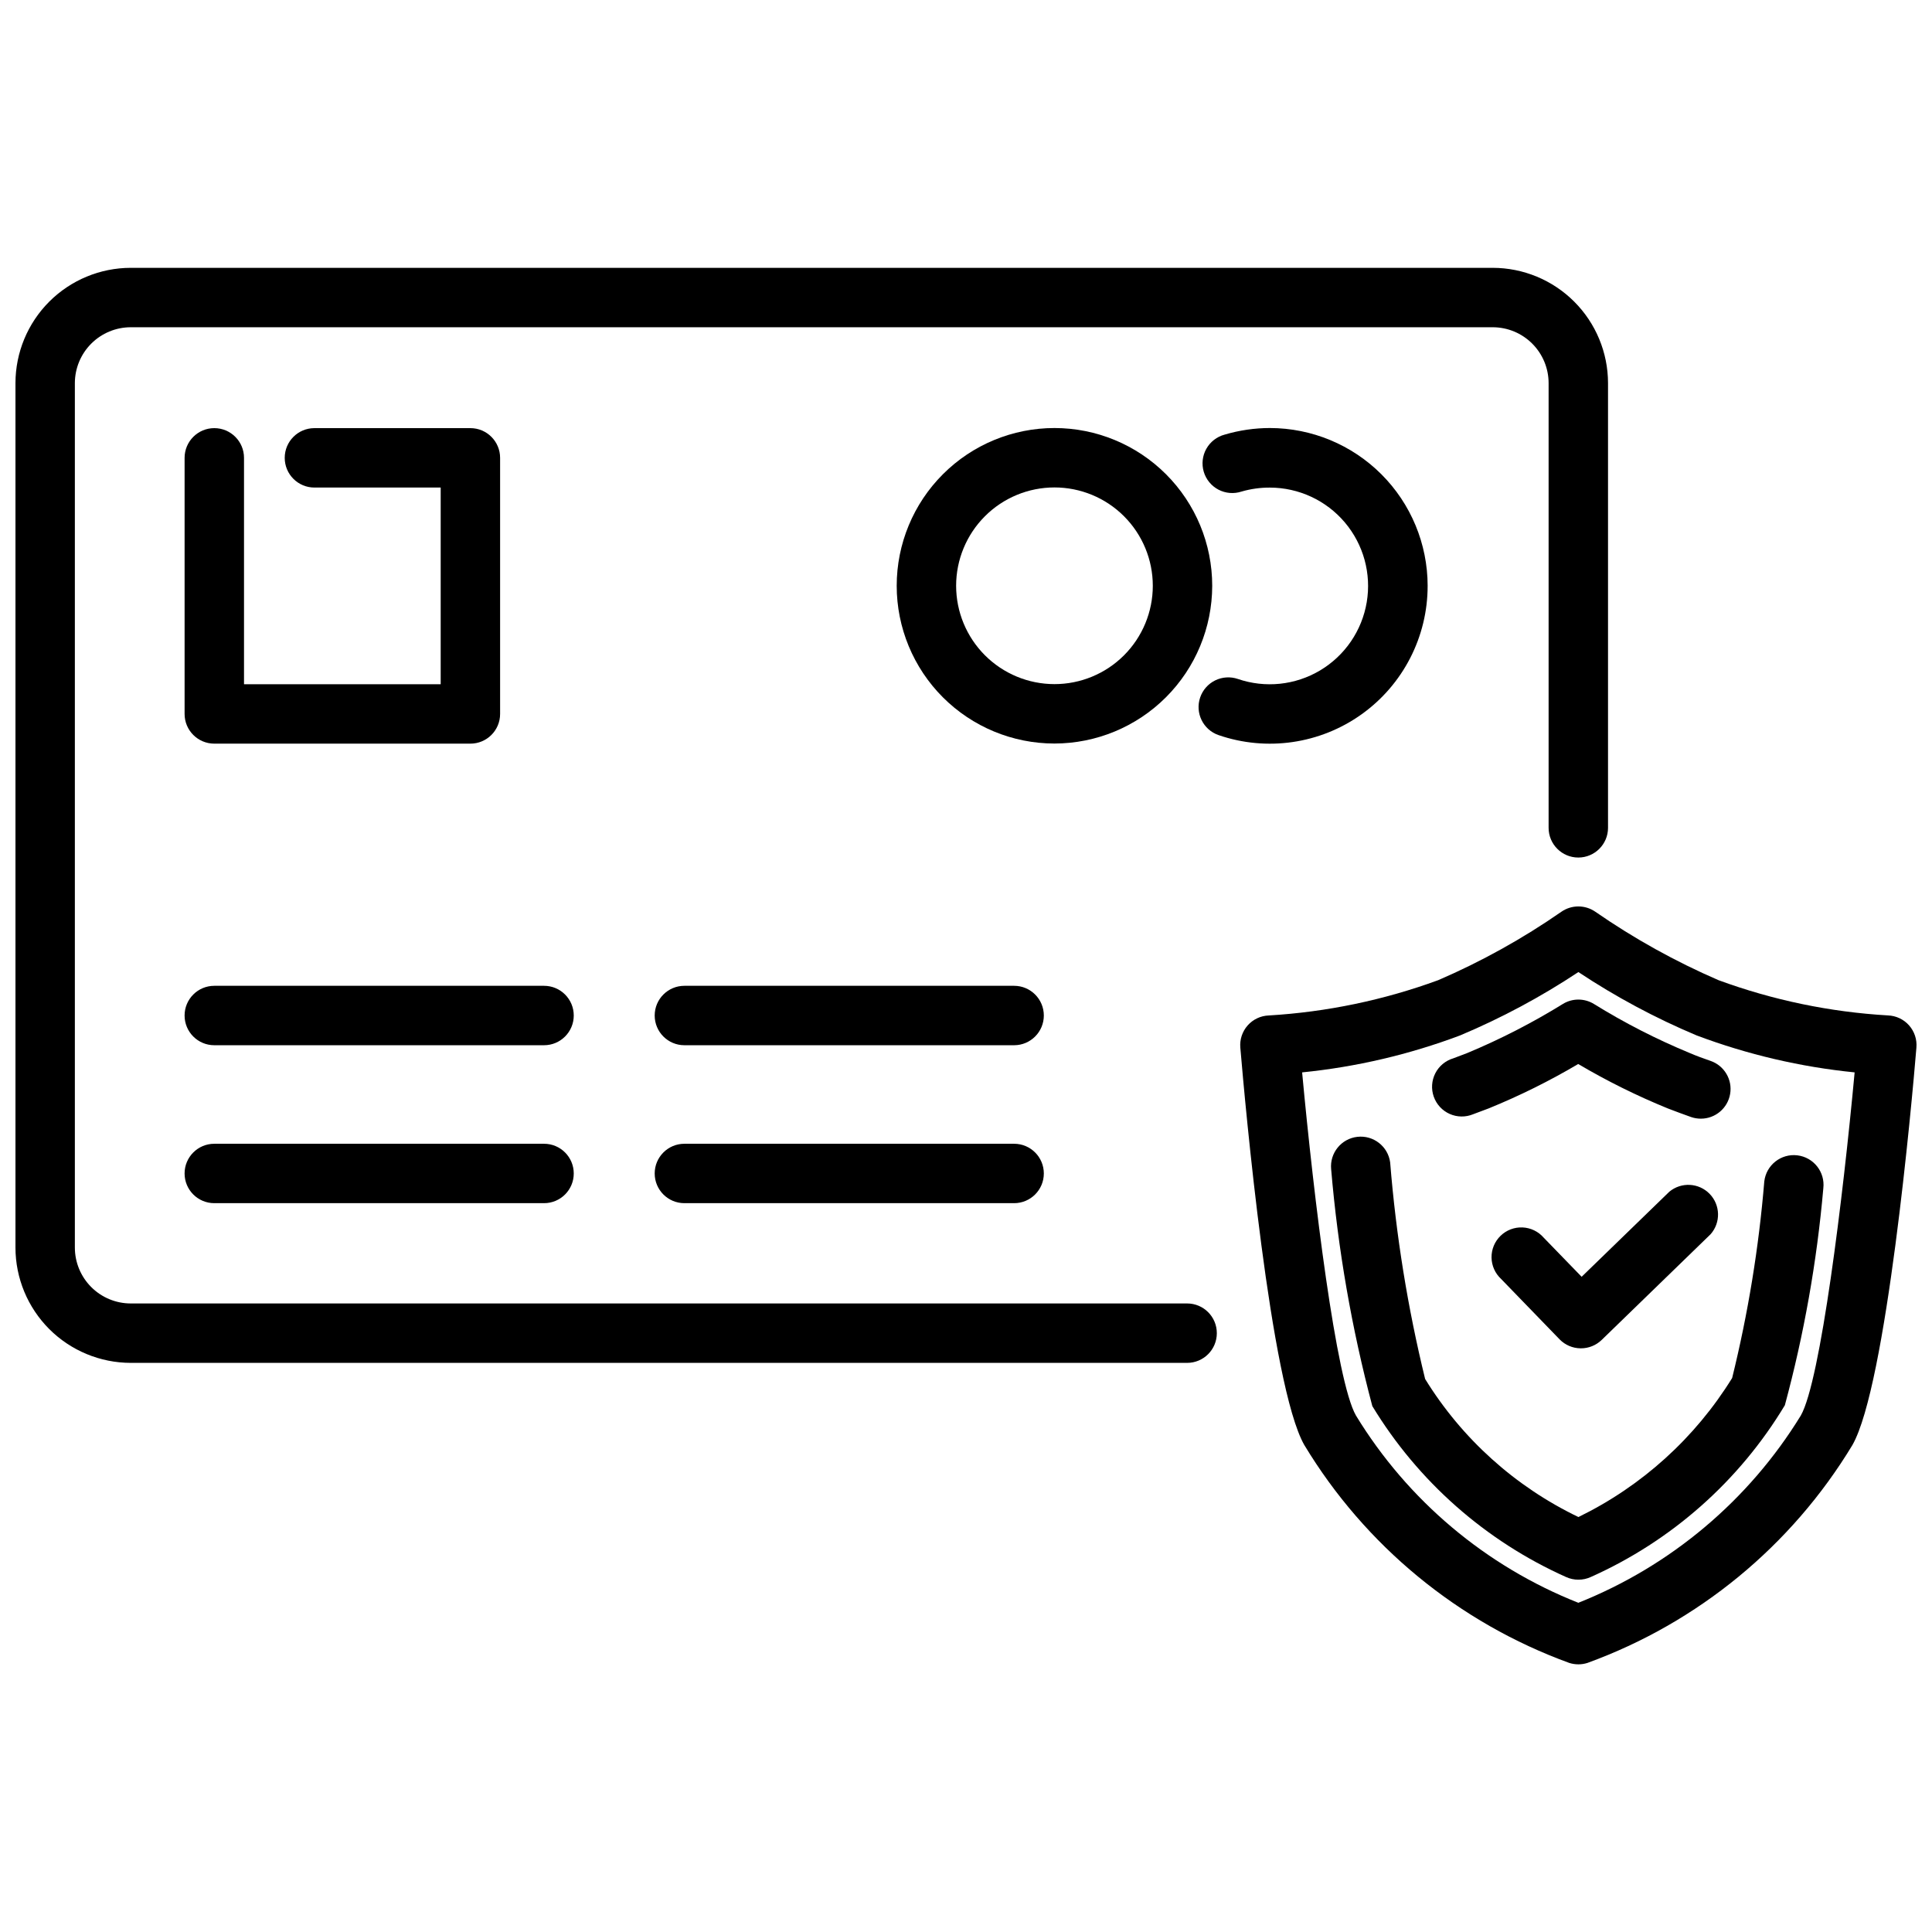 <?xml version="1.0" encoding="UTF-8"?>
<!-- Uploaded to: SVG Repo, www.svgrepo.com, Generator: SVG Repo Mixer Tools -->
<svg width="800px" height="800px" version="1.1" viewBox="144 144 512 512" xmlns="http://www.w3.org/2000/svg">
 <defs>
  <clipPath id="b">
   <path d="m472 384h179.9v202h-179.9z"/>
  </clipPath>
  <clipPath id="a">
   <path d="m148.09 214h422.91v292h-422.91z"/>
  </clipPath>
 </defs>
 <path d="m562.86 501.32h0.117-0.004c2.051 0 4.019-0.801 5.492-2.227l28.863-28.012c2.723-3.086 2.609-7.75-0.262-10.699-2.867-2.949-7.527-3.191-10.688-0.555l-23.227 22.535-10.066-10.379c-1.418-1.633-3.441-2.606-5.602-2.699-2.16-0.094-4.262 0.707-5.812 2.211-1.555 1.5-2.422 3.578-2.398 5.738 0.023 2.16 0.934 4.219 2.519 5.688l15.535 16.039c1.457 1.488 3.445 2.336 5.531 2.359z"/>
 <g clip-path="url(#b)">
  <path d="m649.93 415.74c-1.426-1.609-3.453-2.566-5.606-2.644-15.344-0.891-30.473-4.039-44.902-9.34-11.438-4.945-22.355-11.012-32.598-18.105-2.727-1.914-6.356-1.914-9.082 0-10.234 7.106-21.156 13.172-32.598 18.105-14.43 5.289-29.555 8.438-44.895 9.352-2.152 0.074-4.18 1.031-5.606 2.644-1.426 1.613-2.129 3.742-1.941 5.887 1.25 14.82 7.977 89.594 16.961 105.32h0.004c16.121 26.695 40.891 47.066 70.195 57.73 0.785 0.25 1.602 0.375 2.426 0.379 0.82 0 1.633-0.129 2.414-0.379 29.309-10.664 54.082-31.035 70.207-57.73 8.984-15.742 15.742-90.496 16.961-105.32 0.188-2.148-0.512-4.281-1.941-5.898zm-28.695 103.39c-13.785 22.465-34.469 39.875-58.957 49.625-24.516-9.699-45.203-27.121-58.934-49.625-5.246-9.09-11.18-57.602-14.266-90.938 14.32-1.434 28.391-4.727 41.859-9.793 10.953-4.602 21.449-10.227 31.352-16.793 9.895 6.57 20.387 12.191 31.34 16.793 13.473 5.066 27.547 8.359 41.867 9.793-3.082 33.336-9.055 81.848-14.262 90.938z"/>
 </g>
 <path d="m562.3 546.03c-16.77-8.047-30.875-20.75-40.629-36.59-4.613-18.855-7.715-38.055-9.266-57.402-0.578-4.246-4.441-7.25-8.695-6.766-4.254 0.484-7.34 4.285-6.945 8.547 1.797 21.219 5.449 42.234 10.914 62.809 12.113 19.961 30.016 35.758 51.328 45.293 1.031 0.473 2.156 0.719 3.293 0.711 1.133 0.008 2.25-0.238 3.277-0.711 21.398-9.555 39.352-25.441 51.43-45.523 5.078-18.82 8.492-38.055 10.191-57.477 0.512-4.316-2.57-8.234-6.891-8.746-4.316-0.516-8.234 2.57-8.75 6.891-1.453 17.57-4.301 35-8.52 52.121-9.82 15.891-23.945 28.664-40.738 36.844z"/>
 <path d="m566.37 410.04c-2.508-1.523-5.656-1.523-8.164 0-8.117 5.016-16.617 9.379-25.422 13.047-1.207 0.473-2.426 0.934-3.633 1.375-2.07 0.613-3.801 2.051-4.781 3.973-0.98 1.926-1.129 4.168-0.406 6.203 0.719 2.035 2.246 3.688 4.219 4.566 1.973 0.875 4.223 0.906 6.215 0.078 1.363-0.484 2.731-1.051 4.113-1.543h0.004c8.188-3.336 16.117-7.269 23.73-11.766 7.613 4.496 15.543 8.43 23.73 11.766 2.098 0.809 4.125 1.562 6.184 2.289 0.832 0.285 1.703 0.43 2.582 0.43 3.848 0 7.129-2.777 7.766-6.57 0.641-3.793-1.559-7.488-5.195-8.742-1.859-0.641-3.715-1.312-5.551-2.098v-0.004c-8.801-3.641-17.293-7.988-25.391-13.004z"/>
 <g clip-path="url(#a)">
  <path d="m458.6 489.43h-279.96c-3.926-0.004-7.688-1.566-10.461-4.344-2.777-2.777-4.336-6.539-4.34-10.465v-229.1c0.008-3.922 1.57-7.684 4.344-10.457 2.773-2.773 6.535-4.336 10.457-4.34h360.96c3.922 0.004 7.684 1.566 10.457 4.34 2.773 2.773 4.336 6.535 4.34 10.457v117.86c0 4.348 3.523 7.875 7.871 7.875s7.875-3.527 7.875-7.875v-117.86c-0.012-8.098-3.234-15.859-8.961-21.586-5.723-5.723-13.488-8.945-21.582-8.957h-360.96c-8.098 0.012-15.859 3.234-21.586 8.957-5.723 5.727-8.945 13.488-8.957 21.586v229.1c0.008 8.098 3.231 15.863 8.953 21.594 5.727 5.727 13.492 8.949 21.59 8.961h279.96c4.348 0 7.871-3.523 7.871-7.871s-3.523-7.875-7.871-7.875z"/>
 </g>
 <path d="m200.79 257.46c-4.348 0-7.871 3.527-7.871 7.875v67.867c0 4.348 3.523 7.871 7.871 7.871h67.867c4.348 0 7.875-3.523 7.875-7.871v-67.867c0-4.348-3.527-7.875-7.875-7.875h-41.332c-4.348 0-7.871 3.527-7.871 7.875 0 4.348 3.523 7.871 7.871 7.871h33.461v52.125l-52.121-0.004v-59.992c0-4.348-3.527-7.875-7.875-7.875z"/>
 <path d="m288.18 405.25h-87.391c-4.348 0-7.871 3.523-7.871 7.871 0 4.348 3.523 7.875 7.871 7.875h87.391c4.348 0 7.871-3.527 7.871-7.875 0-4.348-3.523-7.871-7.871-7.871z"/>
 <path d="m412.75 405.25h-87.379c-4.348 0-7.871 3.523-7.871 7.871 0 4.348 3.523 7.875 7.871 7.875h87.379c4.348 0 7.875-3.527 7.875-7.875 0-4.348-3.527-7.871-7.875-7.871z"/>
 <path d="m288.18 447.11h-87.391c-4.348 0-7.871 3.523-7.871 7.871 0 4.348 3.523 7.871 7.871 7.871h87.391c4.348 0 7.871-3.523 7.871-7.871 0-4.348-3.523-7.871-7.871-7.871z"/>
 <path d="m412.75 447.11h-87.379c-4.348 0-7.871 3.523-7.871 7.871 0 4.348 3.523 7.871 7.871 7.871h87.379c4.348 0 7.875-3.523 7.875-7.871 0-4.348-3.527-7.871-7.875-7.871z"/>
 <path d="m465.25 299.24c0-11.09-4.406-21.723-12.246-29.562-7.84-7.84-18.473-12.242-29.559-12.246-11.086 0-21.719 4.402-29.559 12.242-7.844 7.84-12.246 18.473-12.25 29.559 0 11.086 4.402 21.719 12.238 29.562 7.84 7.84 18.469 12.246 29.559 12.25 11.082-0.012 21.711-4.418 29.551-12.258 7.84-7.836 12.25-18.465 12.266-29.547zm-67.867 0c0-6.914 2.746-13.543 7.633-18.43 4.887-4.891 11.52-7.633 18.43-7.633 6.914 0 13.543 2.746 18.43 7.637 4.887 4.887 7.633 11.52 7.629 18.43 0 6.914-2.75 13.543-7.641 18.43-4.887 4.887-11.52 7.629-18.43 7.625-6.91-0.008-13.531-2.754-18.418-7.641-4.883-4.887-7.629-11.512-7.633-18.418z"/>
 <path d="m522.34 299.24c-0.012-11.086-4.418-21.711-12.254-29.547-7.836-7.836-18.457-12.246-29.539-12.262-4.07 0.004-8.117 0.594-12.02 1.754-2.055 0.547-3.801 1.906-4.84 3.762-1.039 1.855-1.281 4.055-0.676 6.09 0.609 2.039 2.016 3.746 3.898 4.731 1.887 0.984 4.09 1.168 6.109 0.5 2.445-0.707 4.981-1.062 7.527-1.047 7.656 0.012 14.918 3.391 19.859 9.238 4.941 5.848 7.062 13.574 5.797 21.125s-5.785 14.164-12.363 18.086c-6.574 3.918-14.543 4.746-21.785 2.266-1.973-0.676-4.137-0.539-6.012 0.375-1.871 0.918-3.305 2.543-3.981 4.516-1.41 4.109 0.781 8.586 4.891 9.992 12.781 4.391 26.895 2.332 37.887-5.523 10.996-7.856 17.516-20.543 17.5-34.055z"/>
</svg>
